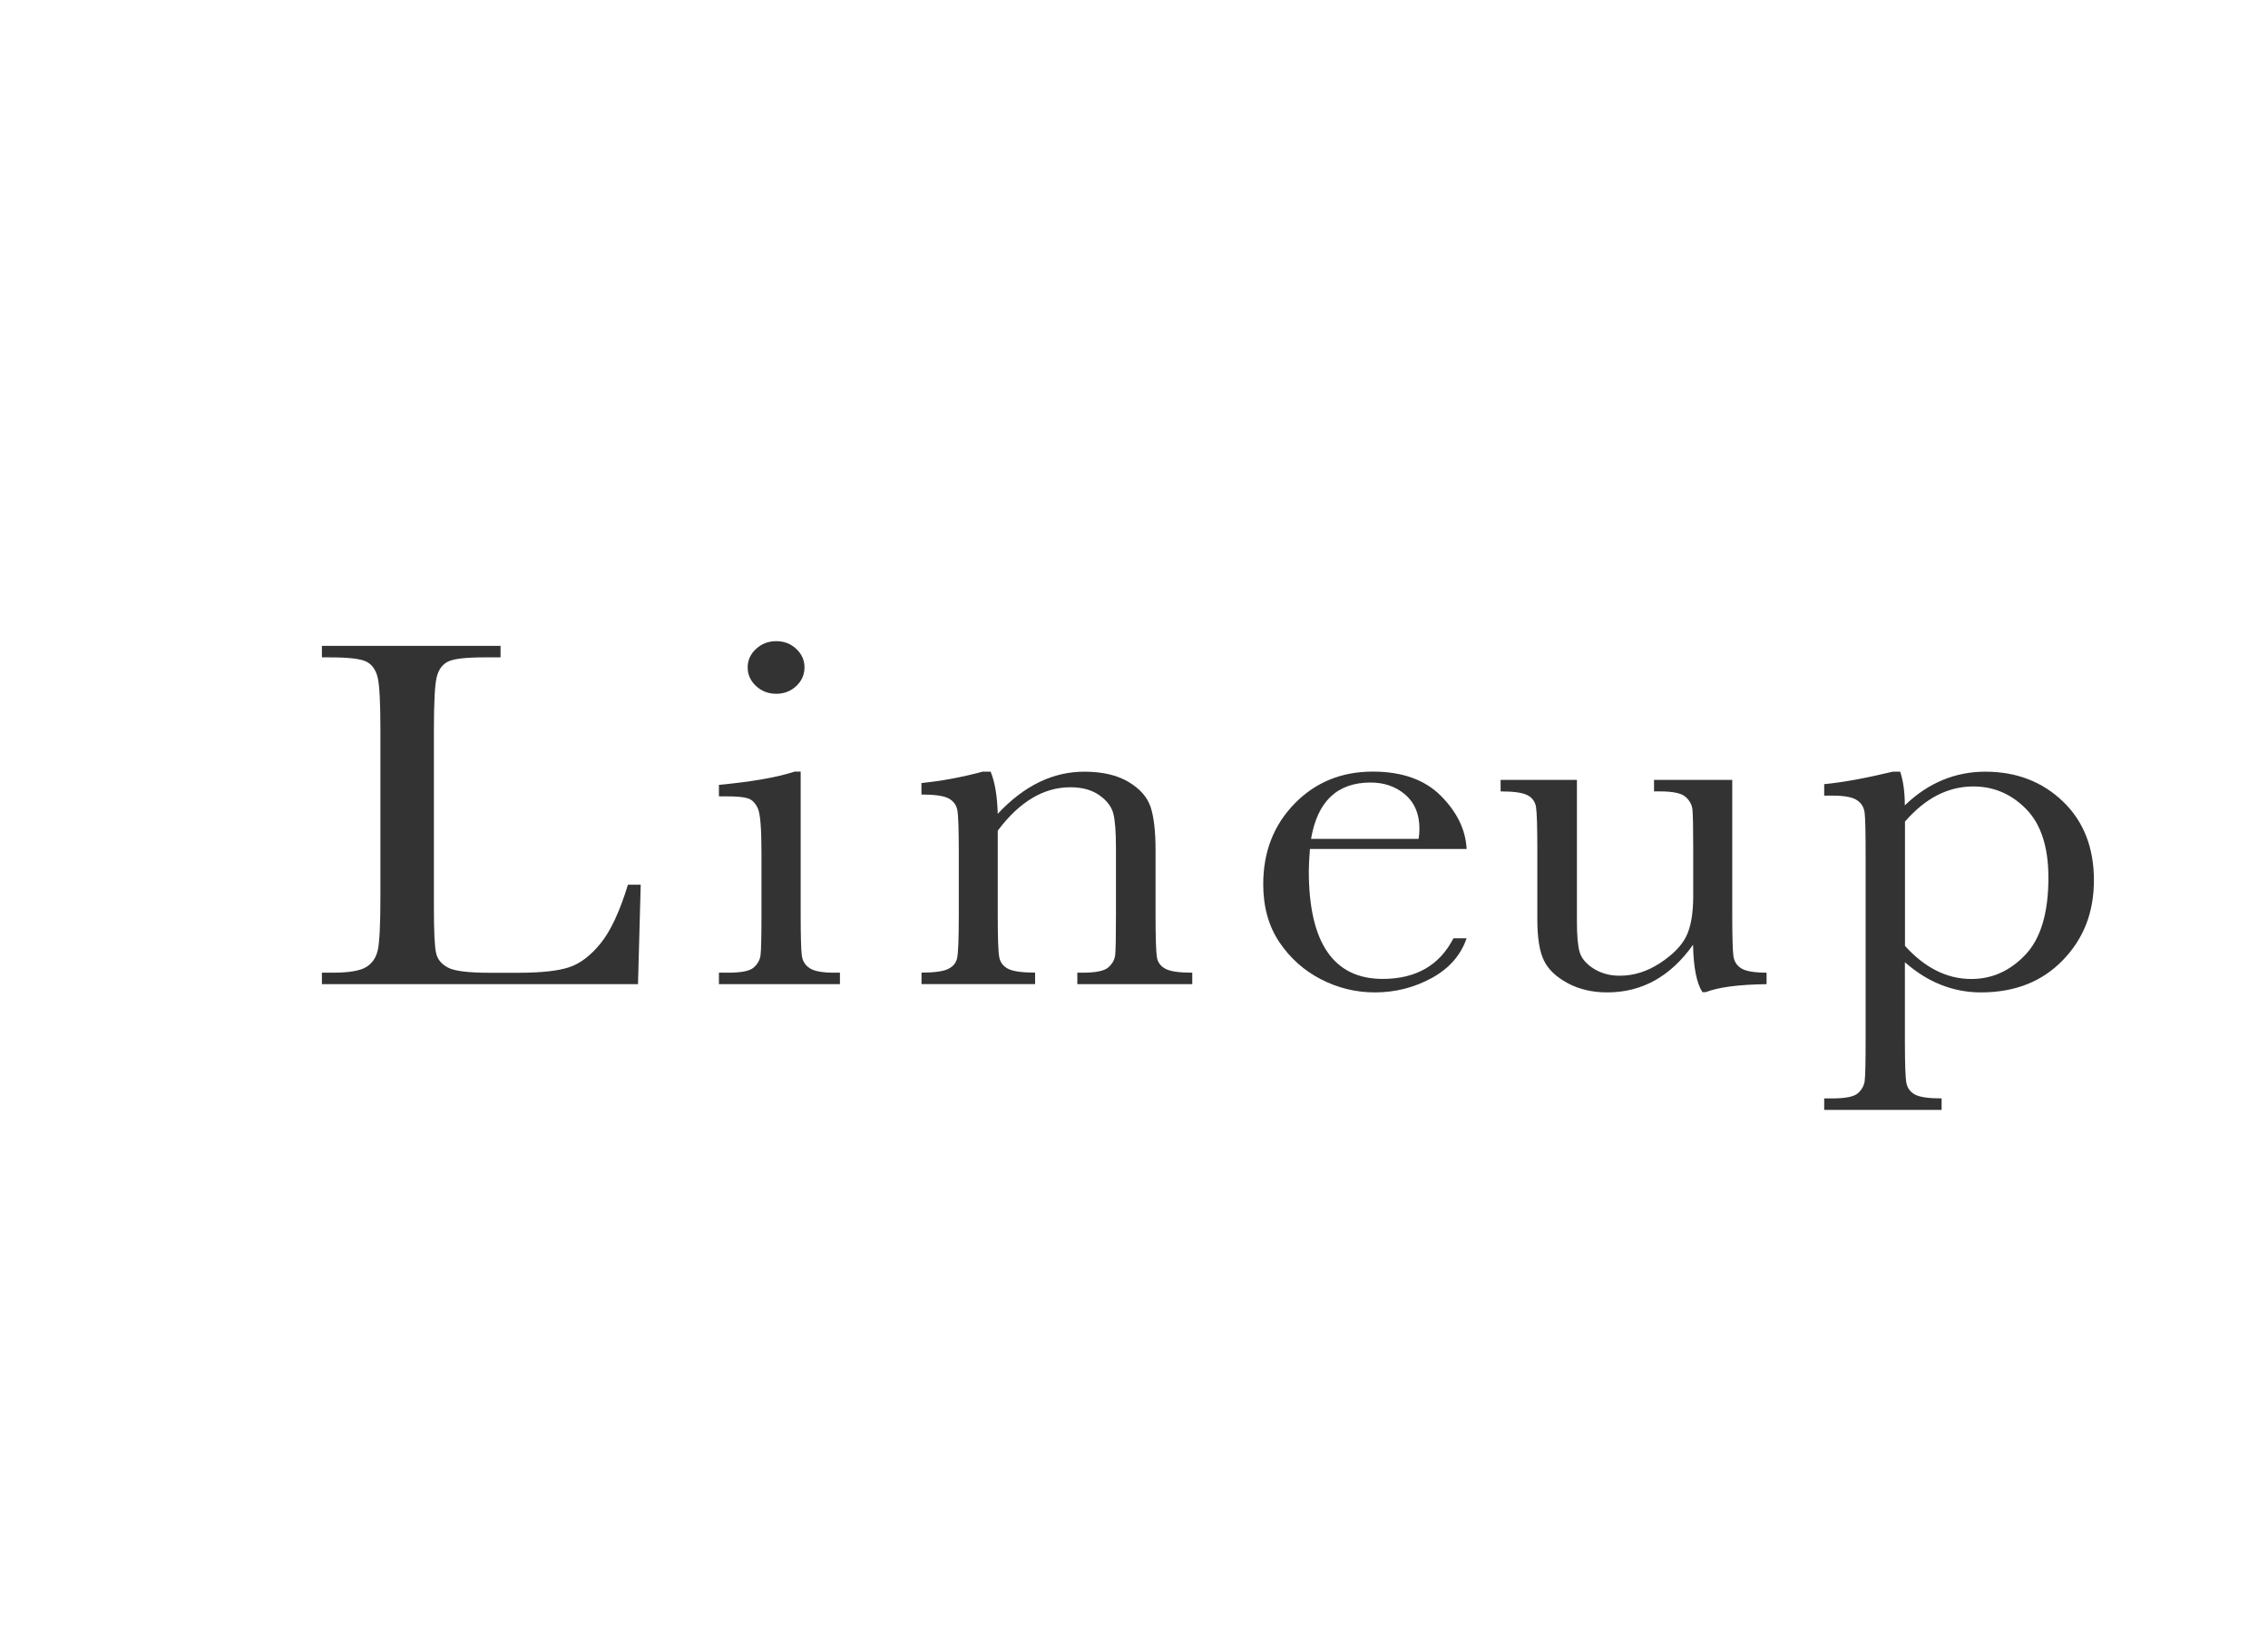 <svg height="204.68" viewBox="0 0 284.14 204.68" width="284.14" xmlns="http://www.w3.org/2000/svg"><path d="m205.02 10.5c-56.31-20.81-128.98-9.72-169.93 24.75-35.16 29.6-45.91 75.37-23.01 112.02 4.45 7.12 10.09 13.51 16.66 19.18 2.41 2.08 2.72 5.69.65 8.1l-22.38 26.1c-1.58 1.84.21 4.6 2.53 3.92l49.42-14.43c4.52-1.32 9.31-1.18 13.78.3 21.32 7.09 45.33 10.36 69.06 9.86 62.1-1.31 124.5-26.92 139-72.13s-19.47-96.86-75.78-117.68z" fill="none"/><g fill="#333"><path d="m80.27 110.82-.34 12.47h-39.6v-1.44h1.38c1.99 0 3.37-.23 4.14-.69s1.26-1.17 1.48-2.14.33-3.22.33-6.77v-20.78c0-3.38-.11-5.55-.33-6.53s-.68-1.66-1.38-2.03c-.7-.38-2.23-.56-4.59-.56h-1.03v-1.44h22.38v1.44h-2.06c-2.29 0-3.79.17-4.5.52-.71.34-1.19.98-1.43 1.92s-.36 3.17-.36 6.69v22.19c0 3.06.09 4.98.28 5.75.18.77.68 1.37 1.5 1.8.81.43 2.56.64 5.24.64h3.54c2.86 0 4.99-.23 6.38-.69s2.7-1.46 3.95-3 2.39-3.99 3.42-7.34h1.62z"/><path d="m100.31 96.67v17.84c0 2.73.05 4.45.14 5.16s.42 1.25 1 1.62c.57.38 1.59.56 3.06.56h.72v1.44h-15.16v-1.44h1.17c1.63 0 2.69-.21 3.18-.64s.78-.94.86-1.53.12-2.32.12-5.17v-7.75c0-3-.15-4.83-.46-5.5s-.72-1.08-1.24-1.25-1.42-.25-2.7-.25h-.93v-1.44c4.08-.38 7.24-.93 9.49-1.66h.76zm-6.64-13.07c0-.9.35-1.67 1.05-2.31.7-.65 1.54-.97 2.53-.97s1.82.32 2.51.97 1.03 1.42 1.03 2.31-.34 1.7-1.03 2.34c-.69.65-1.52.97-2.51.97s-1.83-.32-2.53-.97-1.05-1.43-1.05-2.34z"/><path d="m123.18 96.67h.93c.53 1.29.83 3.05.89 5.28 1.65-1.77 3.38-3.09 5.19-3.97s3.7-1.31 5.67-1.31c2.25 0 4.08.43 5.52 1.28 1.43.85 2.35 1.9 2.77 3.14.41 1.24.62 3.05.62 5.42v8c0 2.96.06 4.76.17 5.41s.48 1.13 1.08 1.45c.61.32 1.72.48 3.35.48v1.44h-14.4v-1.44h.65c1.65 0 2.73-.22 3.23-.66s.79-.95.86-1.53.1-2.3.1-5.16v-8.25c0-2.02-.11-3.46-.33-4.33-.22-.86-.8-1.63-1.75-2.3s-2.16-1-3.63-1c-1.67 0-3.27.45-4.79 1.36s-2.96 2.27-4.31 4.08v10.44c0 2.96.06 4.76.19 5.41.12.65.49 1.13 1.1 1.45s1.74.48 3.39.48v1.44h-14.23v-1.44c1.58 0 2.68-.15 3.3-.44s1-.73 1.15-1.33c.15-.59.22-2.45.22-5.58v-7.62c0-2.98-.06-4.79-.19-5.42s-.49-1.11-1.1-1.44c-.61-.32-1.74-.48-3.39-.48v-1.44c2.52-.25 5.1-.73 7.73-1.44z"/><path d="m183.74 106.35h-19.63c-.09 1.23-.14 2.15-.14 2.75 0 4.5.77 7.88 2.32 10.14s3.86 3.39 6.93 3.39c4.17 0 7.13-1.7 8.87-5.09h1.65c-.73 2.12-2.19 3.79-4.37 4.98s-4.55 1.8-7.12 1.8c-2.38 0-4.64-.55-6.75-1.64-2.12-1.09-3.86-2.64-5.21-4.64s-2.03-4.43-2.03-7.28c0-4.04 1.31-7.4 3.92-10.08s5.88-4.02 9.8-4.02c3.69 0 6.54 1.02 8.56 3.06s3.08 4.25 3.2 6.62zm-6.01-1.25c.07-.48.1-.91.1-1.28 0-1.83-.59-3.25-1.77-4.27-1.18-1.01-2.63-1.52-4.35-1.52-4.17 0-6.66 2.35-7.46 7.06h13.48z"/><path d="m217.02 97.7v16.78c0 2.79.05 4.54.14 5.25s.43 1.24 1.01 1.59 1.63.53 3.15.53v1.44c-3.48.04-6.03.38-7.63 1h-.41c-.73-1.15-1.12-3.12-1.17-5.94-1.4 1.98-3 3.47-4.79 4.47s-3.79 1.5-5.96 1.5c-1.88 0-3.54-.39-4.98-1.17s-2.44-1.73-2.97-2.86c-.54-1.12-.81-2.82-.81-5.09v-8.72c0-2.96-.06-4.77-.17-5.42-.12-.66-.48-1.14-1.08-1.45s-1.72-.47-3.35-.47v-1.44h9.56v17.75c0 1.75.11 3.02.34 3.81s.81 1.48 1.75 2.08c.94.59 2.03.89 3.27.89 1.76 0 3.45-.53 5.05-1.58s2.7-2.17 3.28-3.34c.58-1.18.88-2.86.88-5.05v-5.78c0-2.79-.03-4.49-.1-5.09s-.36-1.13-.88-1.58-1.59-.67-3.21-.67h-.72v-1.44h9.83z"/><path d="m237.13 96.67h.93c.39 1.17.58 2.57.58 4.22 1.47-1.42 3.04-2.47 4.73-3.17 1.68-.7 3.47-1.05 5.35-1.05 3.9 0 7.14 1.25 9.73 3.73 2.59 2.49 3.88 5.78 3.88 9.86s-1.3 7.34-3.9 10.03-6.02 4.03-10.26 4.03c-1.74 0-3.41-.32-5-.95s-3.1-1.58-4.52-2.83v9.72c0 2.96.06 4.76.19 5.41s.49 1.13 1.08 1.45c.6.32 1.71.48 3.33.48v1.44h-14.71v-1.44h1.03c1.63 0 2.69-.21 3.18-.64s.78-.94.86-1.53.12-2.32.12-5.17v-23.25c0-2.73-.04-4.45-.12-5.16s-.41-1.25-.98-1.62c-.57-.38-1.59-.56-3.06-.56h-1.03v-1.44c2.27-.21 5.13-.73 8.59-1.56zm1.52 21.81c1.24 1.38 2.55 2.41 3.94 3.11s2.85 1.05 4.38 1.05c2.59 0 4.85-1.01 6.77-3.03s2.89-5.24 2.89-9.66c0-3.83-.93-6.7-2.78-8.59-1.86-1.9-4.07-2.84-6.63-2.84-1.58 0-3.08.37-4.5 1.09-1.42.73-2.77 1.83-4.06 3.31v15.56z"/></g></svg>